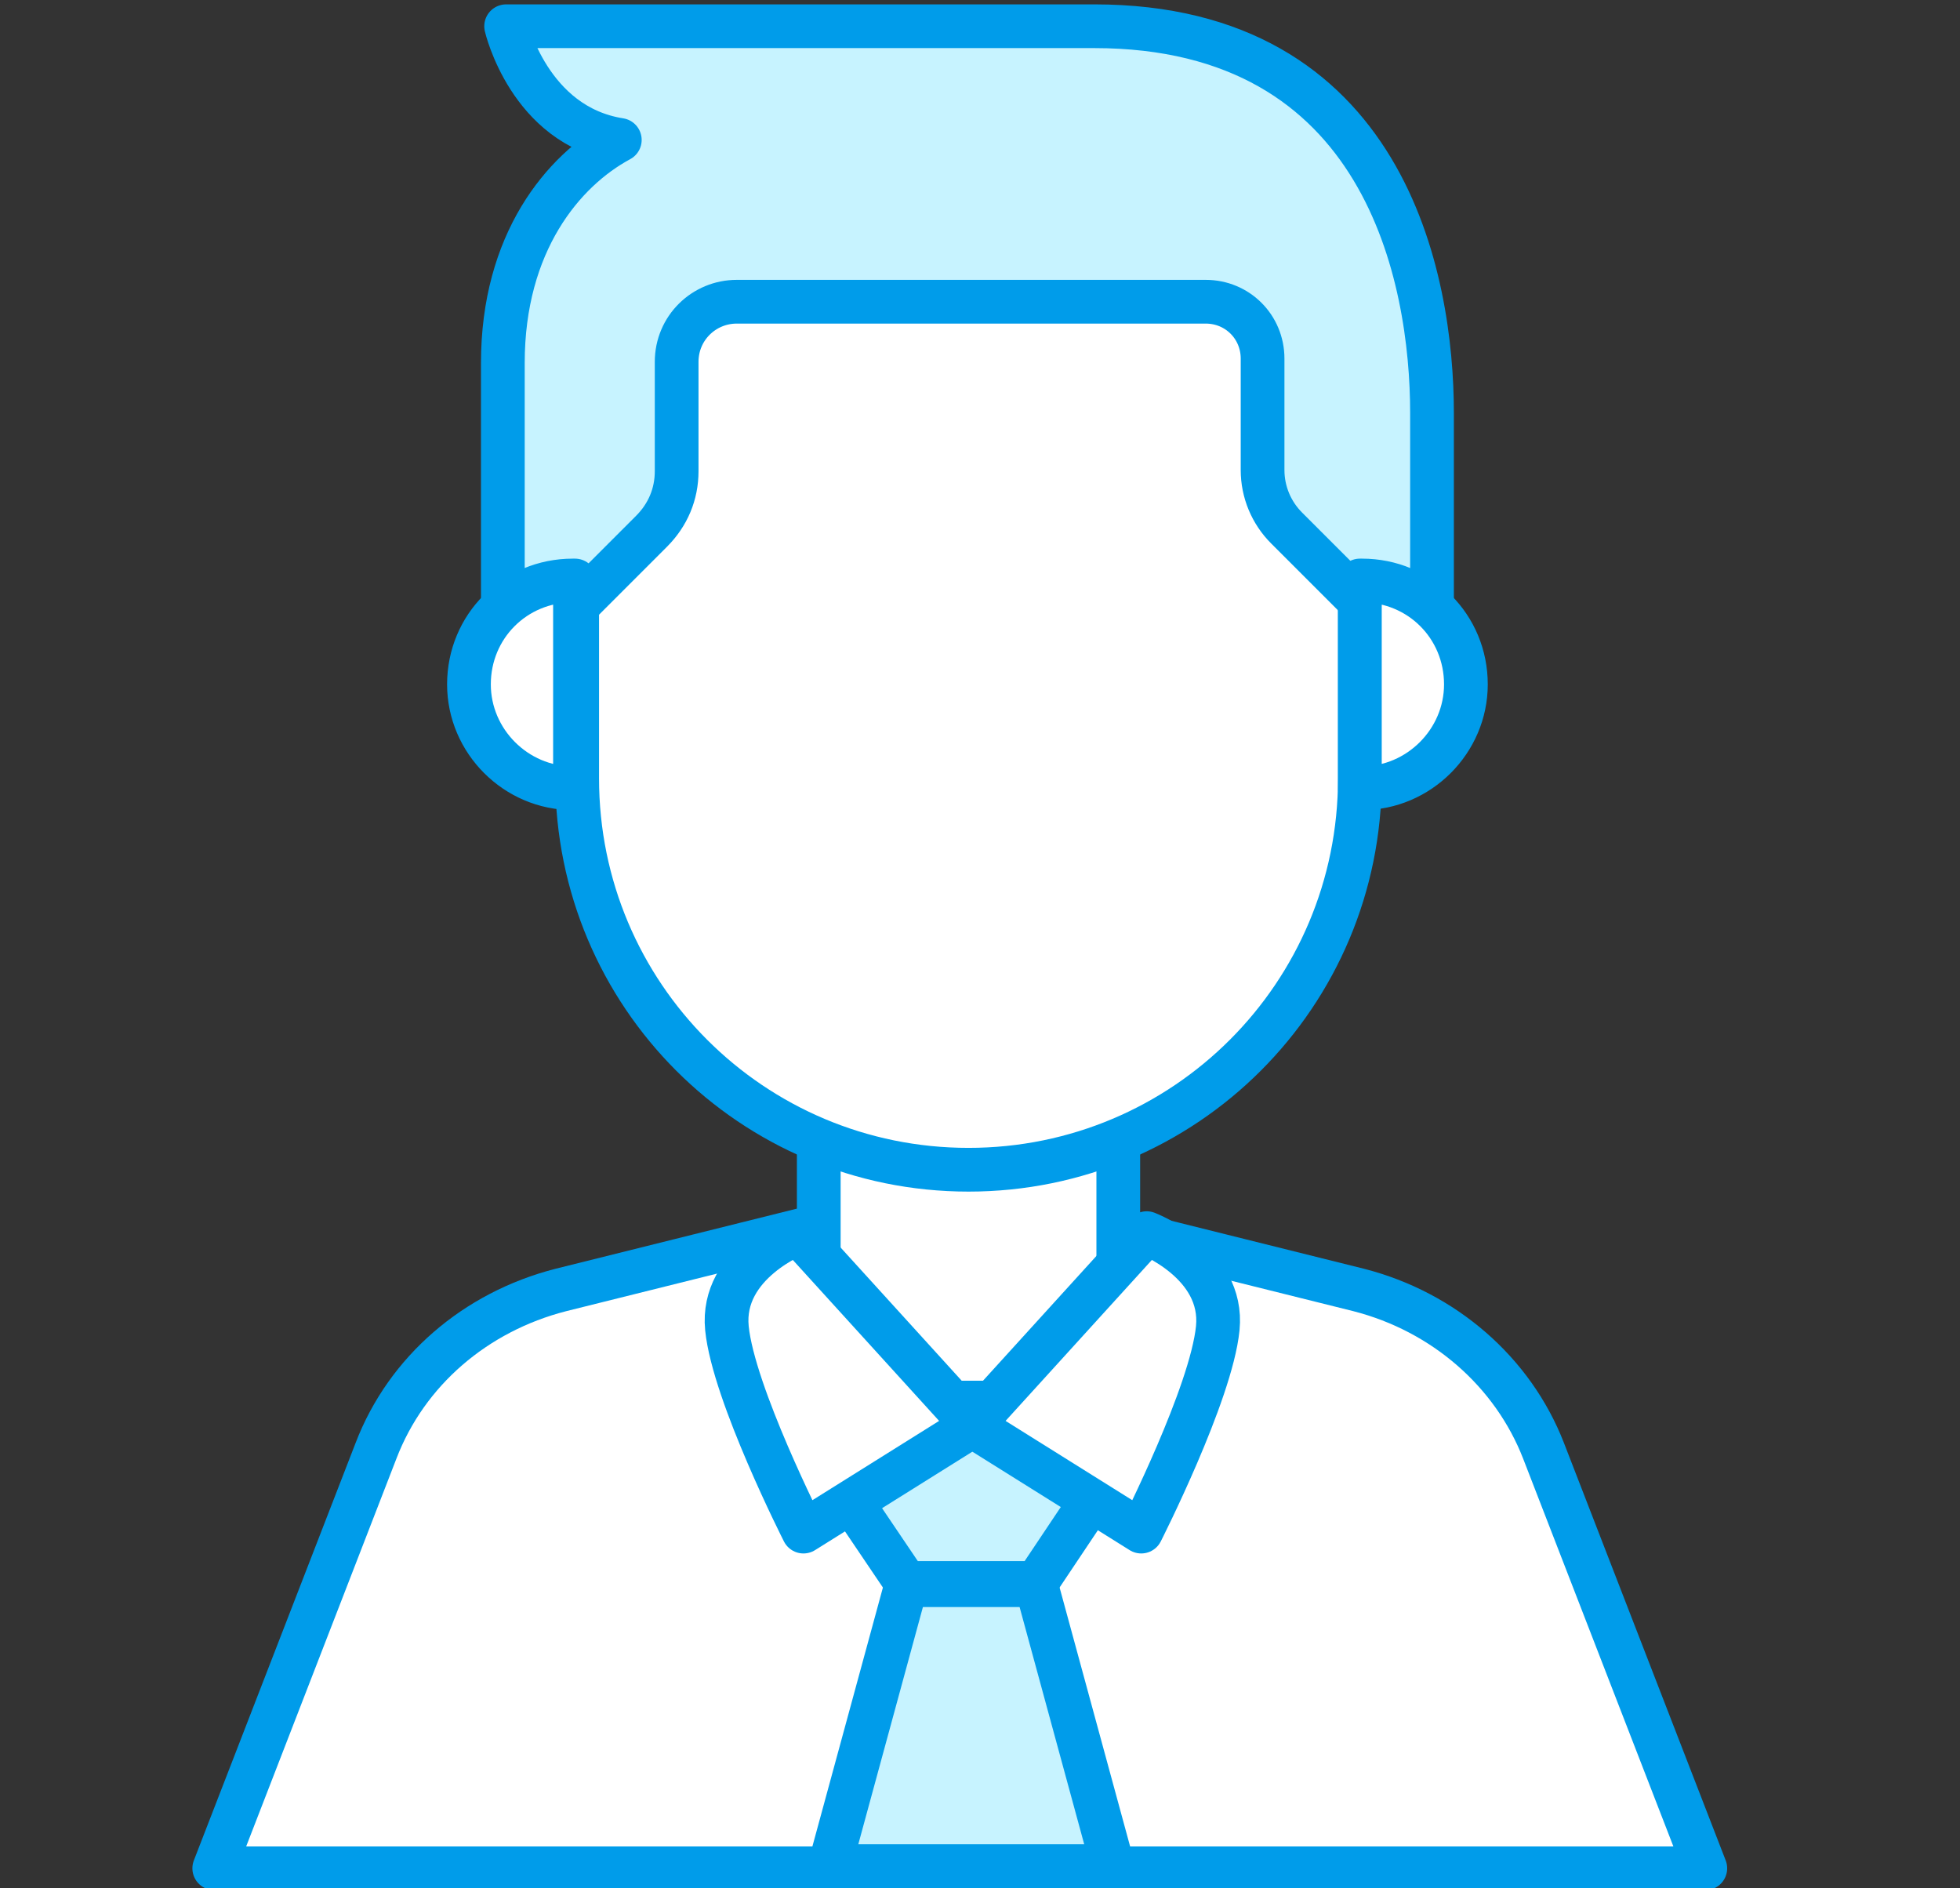 <?xml version="1.0" encoding="utf-8"?>
<!-- Generator: Adobe Illustrator 27.0.0, SVG Export Plug-In . SVG Version: 6.00 Build 0)  -->
<svg version="1.1" id="Layer_1" xmlns="http://www.w3.org/2000/svg" xmlns:xlink="http://www.w3.org/1999/xlink" x="0px" y="0px"
	 viewBox="0 0 179.3 172.7" enable-background="new 0 0 179.3 172.7" xml:space="preserve">
<rect x="0" y="0" width="179.3" height="172.7" fill="#333333" stroke="none"/>
<path fill="#FFFFFF" stroke="#009CEA" stroke-width="4" stroke-linecap="round" stroke-linejoin="round" stroke-miterlimit="10" d="
	M141.2,132.7c-2.8-7.2-9.1-12.7-16.9-14.7l-28.1-7l-8.4,18.5L79.4,111l-28.1,7c-7.8,2-14.1,7.4-16.9,14.7l-14.8,38.2h67.7h1.2H156
	L141.2,132.7z"/>
<rect x="74.9" y="91.8" fill="#FFFFFF" stroke="#009CEA" stroke-width="4" stroke-linecap="round" stroke-linejoin="round" stroke-miterlimit="10" width="27.4" height="36.5"/>
<path fill="#FFFFFF" stroke="#009CEA" stroke-width="4" stroke-linecap="round" stroke-linejoin="round" stroke-miterlimit="10" d="
	M124.4,48.2c0-19.8-16-35.8-35.8-35.8c-19.8,0-35.8,16-35.8,35.8c0,4,0,19,0,23c0,19.8,16,35.8,35.8,35.8c19.8,0,35.8-16,35.8-35.8
	C124.4,67.1,124.4,52.2,124.4,48.2z"/>
<path fill="#C7F3FF" stroke="#009CEA" stroke-width="4" stroke-linecap="round" stroke-linejoin="round" stroke-miterlimit="10" d="
	M131,58l0-20.2c0-12.4-4.3-35.4-30.9-35.4c-25,0-53.8,0-53.8,0s2.1,9.1,10.4,10.4C51.5,15.6,46,22.2,46,33.2s0,24.2,0,24.2h4.8
	l8.8-8.8c1.5-1.5,2.3-3.4,2.3-5.5v-10c0-3.1,2.5-5.5,5.5-5.5h42.9c2.9,0,5.2,2.3,5.2,5.2v10.2c0,2,0.8,3.9,2.2,5.3l9.3,9.3L131,58z"
	/>
<polygon fill="#C7F3FF" stroke="#009CEA" stroke-width="4" stroke-linecap="round" stroke-linejoin="round" stroke-miterlimit="10" points="
	104.7,130 72.9,130 82.9,144.8 94.8,144.8 "/>
<polygon fill="#C7F3FF" stroke="#009CEA" stroke-width="4" stroke-linecap="round" stroke-linejoin="round" stroke-miterlimit="10" points="
	101.8,170.7 75.9,170.7 82.9,145 94.8,145 "/>
<path fill="#FFFFFF" stroke="#009CEA" stroke-width="4" stroke-linecap="round" stroke-linejoin="round" stroke-miterlimit="10" d="
	M104.4,140.1l-15.5-9.7l16-17.6c0,0,7.1,2.7,6.5,8.7C110.8,127.5,104.4,140.1,104.4,140.1z"/>
<path fill="#FFFFFF" stroke="#009CEA" stroke-width="4" stroke-linecap="round" stroke-linejoin="round" stroke-miterlimit="10" d="
	M73.5,140.1l15.5-9.7l-16-17.6c0,0-7.1,2.7-6.5,8.7C67.1,127.5,73.5,140.1,73.5,140.1z"/>
<path fill="#FFFFFF" stroke="#009CEA" stroke-width="4" stroke-linecap="round" stroke-linejoin="round" stroke-miterlimit="10" d="
	M124.6,53.1c-0.1,0-0.1,0-0.2,0v19c0.1,0,0.1,0,0.2,0c5.2,0,9.5-4.3,9.5-9.5C134.1,57.3,129.9,53.1,124.6,53.1z"/>
<path fill="#FFFFFF" stroke="#009CEA" stroke-width="4" stroke-linecap="round" stroke-linejoin="round" stroke-miterlimit="10" d="
	M52.4,53.1c0.1,0,0.1,0,0.2,0v19c-0.1,0-0.1,0-0.2,0c-5.2,0-9.5-4.3-9.5-9.5C42.9,57.3,47.1,53.1,52.4,53.1z"/>
</svg>
